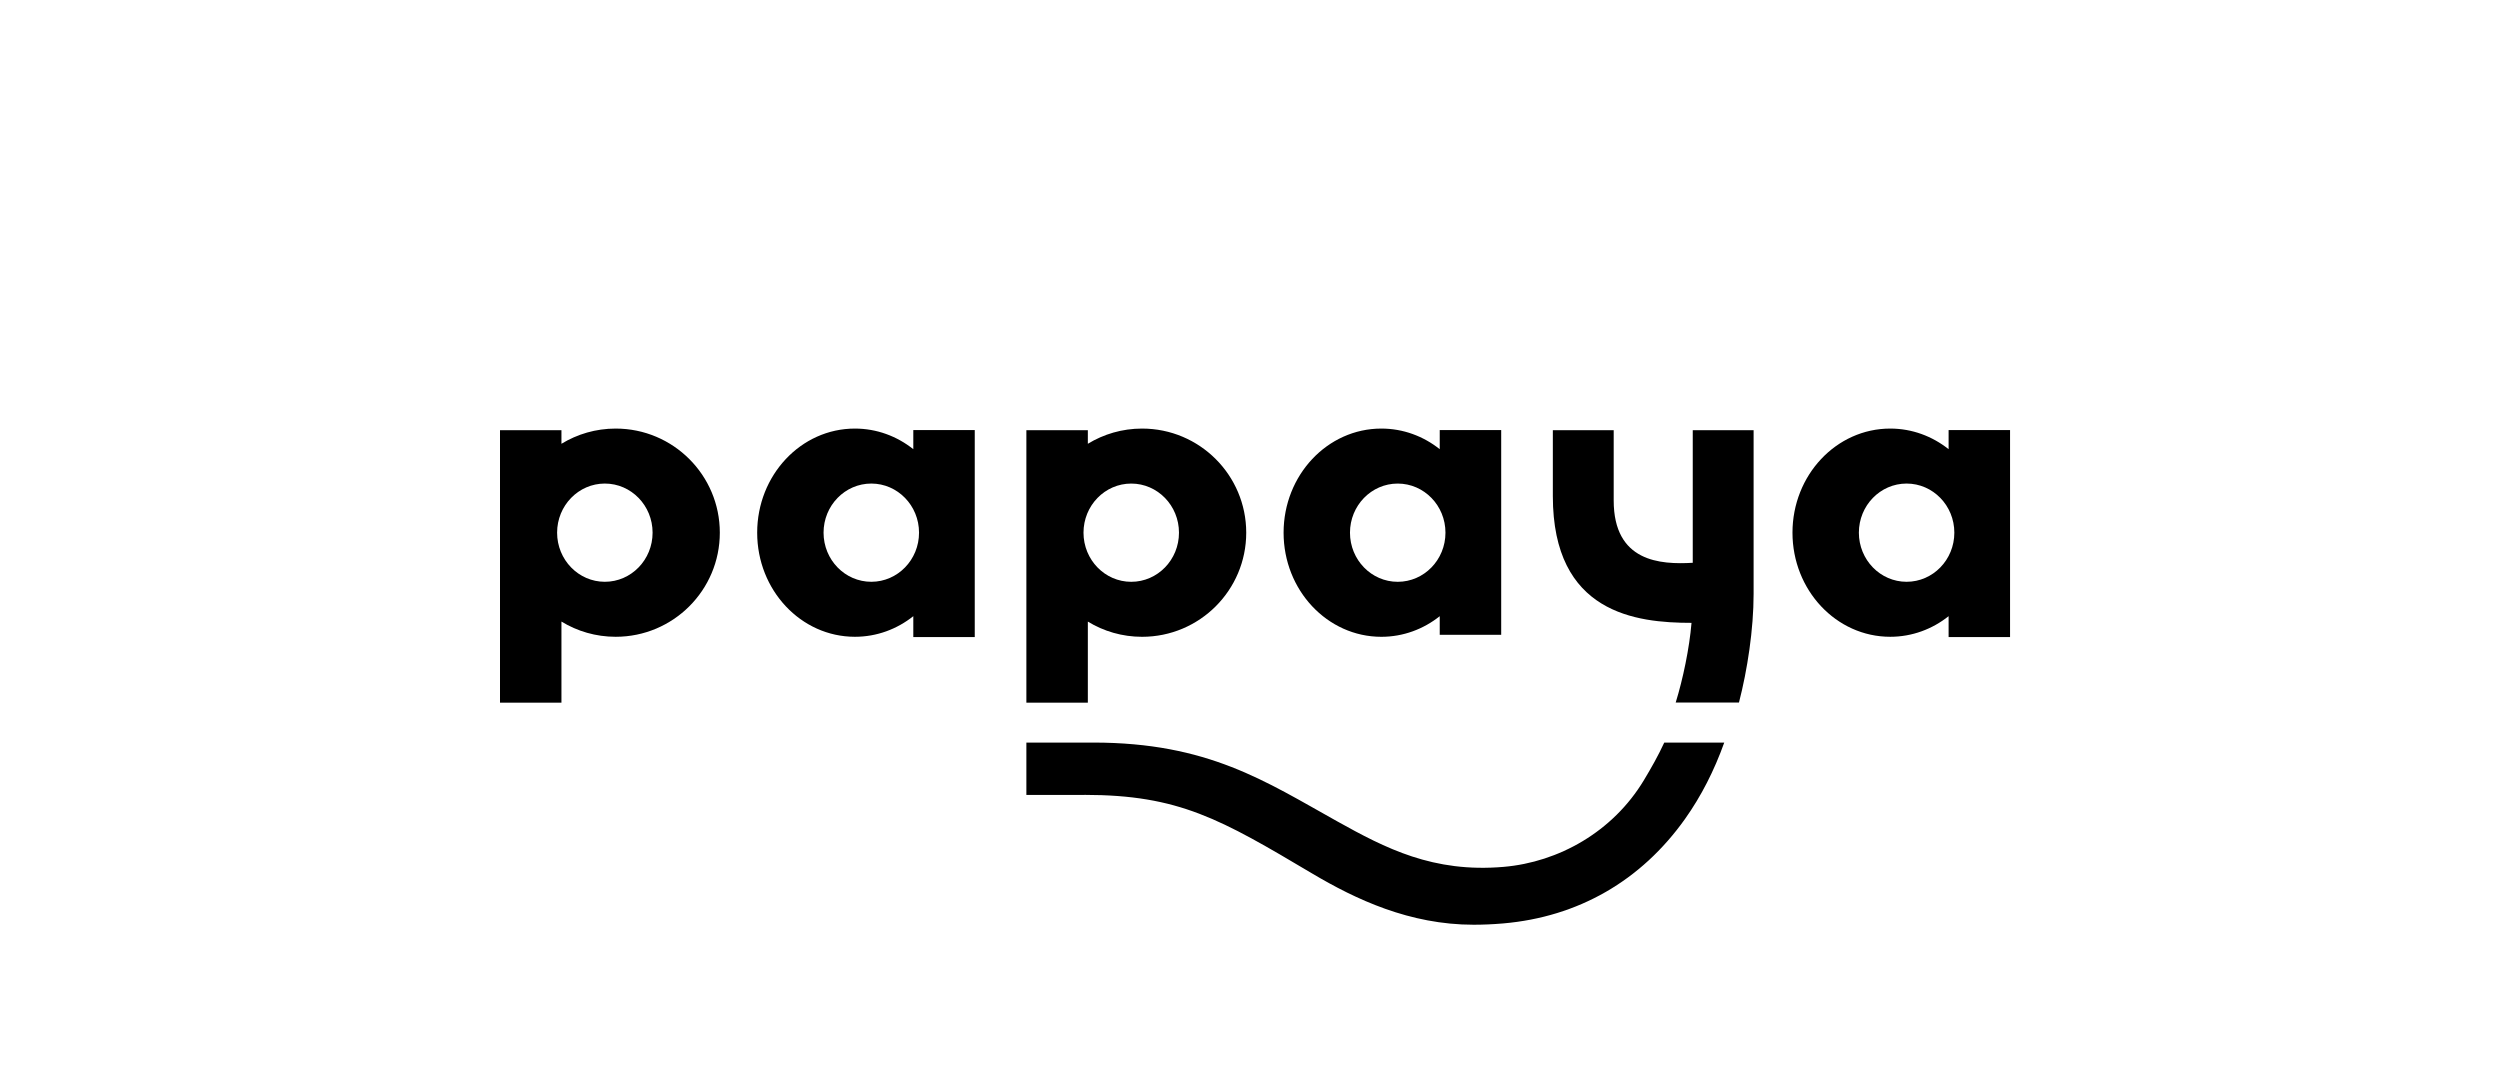 <svg width="140" height="60" viewBox="0 0 140 60" fill="none" xmlns="http://www.w3.org/2000/svg">
<path fill-rule="evenodd" clip-rule="evenodd" d="M93.199 41.584C92.852 42.334 92.47 43.005 92.066 43.678C90.32 46.59 87.272 48.279 84.212 48.544C80.253 48.887 77.592 47.503 74.871 45.988C70.863 43.755 67.655 41.584 61.224 41.584H57.477V44.516H60.728V44.513C66.023 44.513 68.347 45.867 73.477 48.913C75.932 50.37 78.942 51.785 82.523 51.785C83.048 51.785 83.599 51.762 84.178 51.712C88.379 51.348 91.899 49.325 94.36 45.863C95.263 44.592 95.996 43.155 96.558 41.584H93.199Z" fill="black"/>
<path fill-rule="evenodd" clip-rule="evenodd" d="M98.202 33.26V24.093H94.794V31.516C92.98 31.623 90.367 31.47 90.367 28.025V24.093H86.959V27.781C86.959 34.345 91.615 34.88 94.725 34.88C94.607 36.297 94.246 38.026 93.839 39.342H97.382C97.856 37.511 98.202 35.237 98.202 33.26Z" fill="black"/>
<path fill-rule="evenodd" clip-rule="evenodd" d="M63.349 32.581C61.873 32.581 60.676 31.349 60.676 29.83C60.676 28.311 61.873 27.08 63.349 27.08C64.826 27.08 66.023 28.311 66.023 29.83C66.023 31.349 64.826 32.581 63.349 32.581ZM63.956 24C62.843 24 61.804 24.312 60.919 24.852V24.091H57.477V39.35H60.919V34.809C61.804 35.35 62.843 35.661 63.956 35.661C67.177 35.661 69.789 33.051 69.789 29.831C69.789 26.61 67.177 24 63.956 24Z" fill="black"/>
<path fill-rule="evenodd" clip-rule="evenodd" d="M78.272 32.581C76.796 32.581 75.599 31.349 75.599 29.83C75.599 28.311 76.796 27.08 78.272 27.08C79.749 27.08 80.946 28.311 80.946 29.83C80.946 31.349 79.749 32.581 78.272 32.581ZM80.625 24.083V25.155C79.713 24.429 78.581 24 77.355 24C74.332 24 71.881 26.61 71.881 29.831C71.881 33.051 74.332 35.661 77.355 35.661C78.581 35.661 79.713 35.232 80.625 34.507V35.547H84.067V24.083H80.625Z" fill="black"/>
<path fill-rule="evenodd" clip-rule="evenodd" d="M33.871 32.58C32.395 32.58 31.198 31.348 31.198 29.829C31.198 28.311 32.395 27.079 33.871 27.079C35.348 27.079 36.545 28.311 36.545 29.829C36.545 31.348 35.348 32.58 33.871 32.58ZM34.478 24C33.365 24 32.326 24.312 31.441 24.852V24.091H28V39.348H31.441V34.808C32.326 35.349 33.365 35.66 34.478 35.66C37.699 35.66 40.31 33.05 40.31 29.83C40.31 26.61 37.699 24 34.478 24Z" fill="black"/>
<path fill-rule="evenodd" clip-rule="evenodd" d="M48.793 32.58C47.316 32.58 46.119 31.349 46.119 29.829C46.119 28.311 47.316 27.079 48.793 27.079C50.269 27.079 51.466 28.311 51.466 29.829C51.466 31.349 50.269 32.58 48.793 32.58ZM51.145 24.083V25.155C50.233 24.43 49.101 24 47.875 24C44.852 24 42.402 26.61 42.402 29.83C42.402 33.05 44.852 35.66 47.875 35.66C49.101 35.66 50.233 35.231 51.145 34.506V35.677H54.586V24.083H51.145Z" fill="black"/>
<path fill-rule="evenodd" clip-rule="evenodd" d="M106.769 32.58C105.293 32.58 104.097 31.349 104.097 29.829C104.097 28.311 105.293 27.079 106.769 27.079C108.246 27.079 109.443 28.311 109.443 29.829C109.443 31.349 108.246 32.58 106.769 32.58ZM109.122 24.083V25.155C108.21 24.43 107.078 24 105.853 24C102.83 24 100.379 26.61 100.379 29.83C100.379 33.05 102.83 35.66 105.853 35.66C107.078 35.66 108.21 35.231 109.122 34.506V35.677H112.563V24.083H109.122Z" fill="black"/>
</svg>
